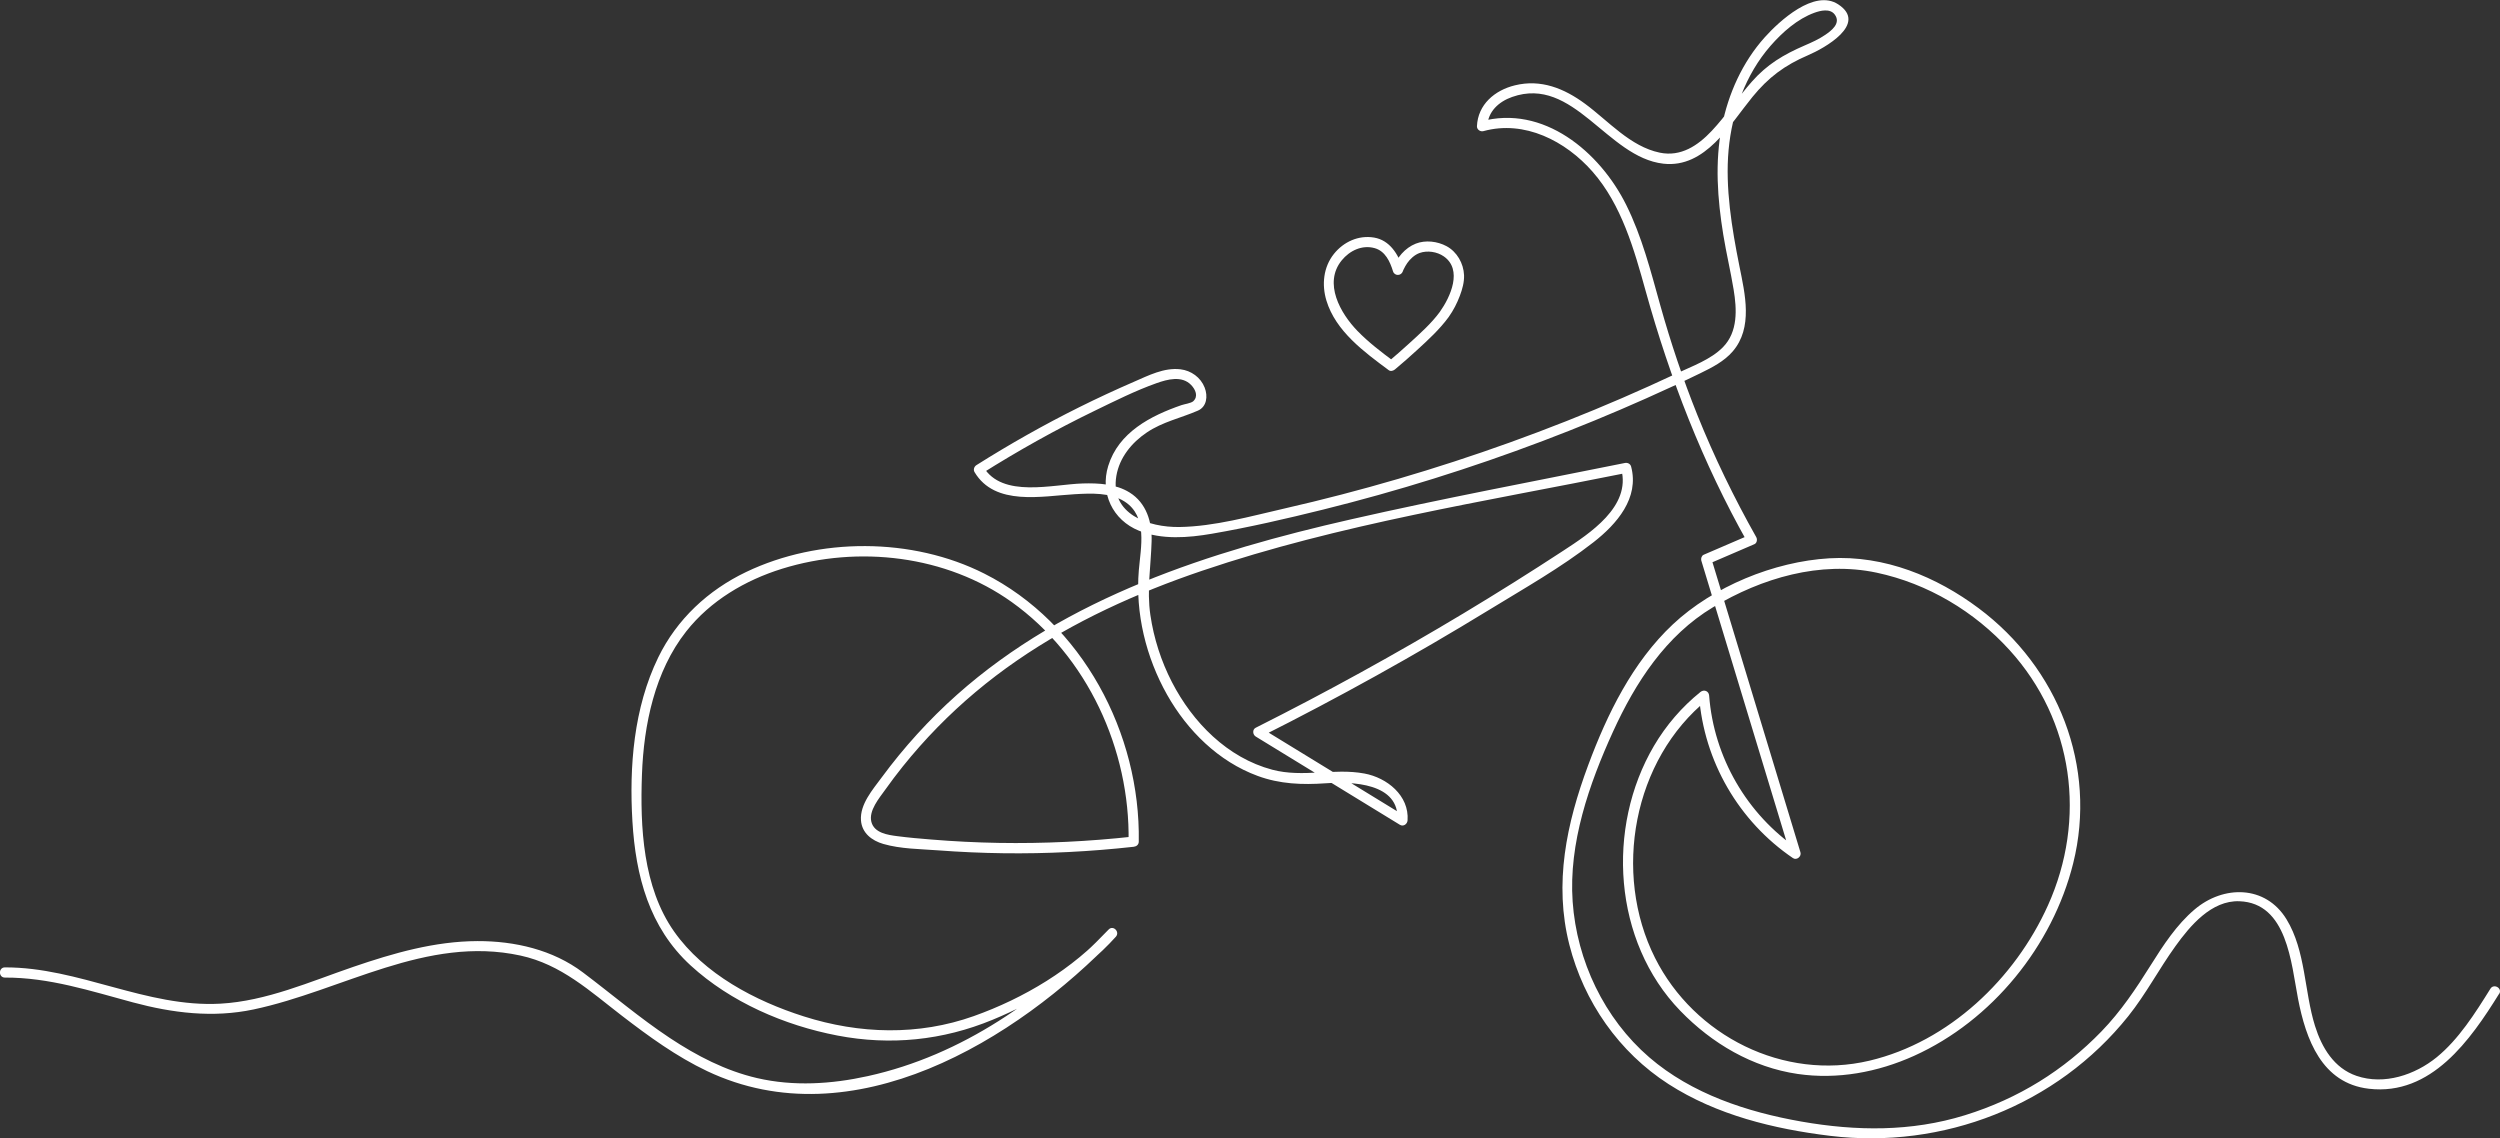 <svg width="716" height="326" viewBox="0 0 716 326" fill="none" xmlns="http://www.w3.org/2000/svg">
<rect x="0" y="0" width="716" height="326" fill="#333333" stroke="none"/>
<path d="M715.774 284.576C707.543 297.84 696.303 313.902 678.441 311.818C664.936 310.246 660.407 297.652 658.157 286.05C656.194 275.931 655.08 258.59 641.342 258.116C633.352 257.837 627.258 265.128 623.037 270.996C618.327 277.534 614.603 284.689 609.562 291.001C589.082 316.626 556.437 329.243 524.115 325.3C508.03 323.337 491.658 319.349 477.882 310.494C463.67 301.353 453.626 286.916 449.465 270.575C444.989 252.992 448.66 235.824 454.852 219.159C460.284 204.533 467.567 189.644 479.094 178.826C490.62 168.007 508.045 160.829 523.92 159.897C539.795 158.964 554.699 165.231 566.692 174.199C589.444 191.202 600.676 219.498 593.762 247.244C587.864 270.913 570.506 292.31 548.206 302.384C537.778 307.094 526.26 309.238 514.876 307.583C501.89 305.694 490.266 298.84 481.223 289.481C462.015 269.619 459.908 237.042 473.707 213.599C477.183 207.701 481.674 202.48 487.008 198.184C488.009 197.379 489.401 197.89 489.499 199.214C490.831 216.864 500.318 233.243 514.959 243.182L512.815 244.829C504.29 216.729 495.766 188.636 487.249 160.536C487.084 159.979 487.347 159.137 487.919 158.888C492.268 157.015 496.624 155.142 500.972 153.268L500.446 155.27C487.633 132.549 478.311 108.504 471.337 83.413C468.019 71.473 464.445 58.683 456.094 49.158C448.397 40.394 436.622 34.307 424.848 37.557C423.967 37.798 422.959 37.106 422.997 36.15C423.268 29.936 428.068 25.866 433.846 24.444C441.302 22.601 447.983 25.317 453.957 29.718C460.653 34.646 466.905 41.974 475.384 43.727C481.403 44.968 486.279 41.695 490.236 37.489C494.389 33.073 497.7 27.95 501.71 23.406C506.096 18.425 510.821 15.634 516.87 13.016C518.894 12.143 520.94 11.225 522.761 9.976C524.303 8.915 527.441 6.703 525.432 4.115C524.063 2.347 521.339 3.047 519.676 3.641C514.809 5.394 510.445 9.269 507.097 13.106C499.904 21.337 496.044 32.193 495.066 42.974C494.088 53.755 495.977 65.319 498.174 76.251C499.769 84.188 502.124 93.848 496.233 100.664C493.765 103.516 490.334 105.254 487.008 106.879C481.87 109.384 476.678 111.776 471.457 114.101C461.706 118.45 451.828 122.52 441.844 126.297C421.289 134.084 400.275 140.652 378.938 145.948C368.42 148.559 357.804 151.011 347.12 152.855C340.319 154.028 332.728 154.645 326.182 151.989C318.666 148.942 315.002 141.223 317.394 133.444C320.351 123.837 329.515 119.089 338.385 116.027C339.183 115.749 341.109 115.478 341.726 114.929C343.253 113.552 342.418 111.581 341.139 110.257C338.491 107.511 334.36 108.632 331.215 109.745C325.174 111.889 319.298 114.846 313.535 117.637C302.384 123.039 291.573 129.088 281.092 135.694L281.619 133.692C287.051 142.781 301.542 138.695 310.126 138.462C314.641 138.334 319.584 138.598 323.526 141.058C328.356 144.075 329.974 149.544 329.823 154.991C329.62 162.184 328.409 168.94 329.47 176.162C330.448 182.828 332.547 189.351 335.632 195.34C341.59 206.903 351.529 217.03 364.38 220.446C373.175 222.778 381.978 219.911 390.765 221.536C397.236 222.733 403.631 227.849 403.127 234.958C403.052 236.019 401.931 236.832 400.93 236.222C387.169 227.796 373.401 219.37 359.64 210.943C358.752 210.402 358.624 208.927 359.64 208.423C379.886 198.244 399.756 187.32 419.175 175.643C428.79 169.858 438.293 163.899 447.682 157.752C455.274 152.787 467.176 145.098 464.332 134.362L466.13 135.385C425.427 143.608 383.693 150.101 344.269 163.47C325.618 169.797 307.493 177.983 291.234 189.193C283.056 194.828 275.42 201.223 268.475 208.325C264.992 211.884 261.689 215.615 258.566 219.505C256.828 221.672 255.151 223.899 253.541 226.163C251.825 228.571 248.74 232.167 249.561 235.38C250.381 238.592 254.278 239.126 257.002 239.48C260.199 239.901 263.427 240.172 266.647 240.435C273.087 240.97 279.543 241.293 285.998 241.406C298.924 241.632 311.842 240.992 324.685 239.578L323.225 241.037C323.677 214.668 311.42 187.891 289.752 172.423C270.996 159.031 245.829 156.105 223.98 162.891C213.409 166.179 203.448 172.055 196.534 180.834C187.52 192.278 184.375 207.565 183.856 221.815C183.307 236.847 184.119 254.068 193.058 266.783C201.65 279.001 216.298 286.675 230.217 291.099C246.182 296.177 263.02 296.658 278.88 291.016C293.183 285.93 307.29 277.541 317.515 266.211L319.584 268.28C291.039 298.043 244.226 326.534 202.515 306.762C193.742 302.602 185.827 296.839 178.161 290.948C168.959 283.876 160.728 276.195 149.036 273.667C122.102 267.836 98.071 283.718 72.626 289.105C60.979 291.573 49.445 290.136 38.062 287.081C25.919 283.816 14.129 279.934 1.399 279.979C-0.482 279.979 -0.482 277.067 1.399 277.06C22.601 276.992 41.922 288.631 63.131 287.45C76.29 286.72 88.855 281.13 101.186 276.909C112.682 272.975 124.502 269.566 136.75 269.529C147.419 269.499 158.321 271.996 166.95 278.504C175.264 284.764 183.179 291.535 191.861 297.29C199.551 302.384 207.804 306.672 216.833 308.764C227.29 311.186 238.125 310.502 248.537 308.199C275.638 302.218 298.555 285.975 317.507 266.218C318.816 264.857 320.825 266.896 319.576 268.287C310.059 278.835 297.321 286.675 284.267 292.069C269.98 297.975 255.038 299.495 239.825 296.576C224.612 293.657 209.249 286.991 197.82 276.526C185.918 265.624 182.058 250.871 181.125 235.237C180.192 219.603 181.471 202.765 188.528 188.268C193.84 177.359 202.808 169.015 213.71 163.809C234.543 153.848 261.237 153.855 281.897 164.275C310.014 178.449 326.671 210.086 326.144 241.06C326.129 241.918 325.482 242.429 324.685 242.519C312.301 243.889 299.841 244.536 287.382 244.37C281.153 244.287 274.931 244.009 268.716 243.543C263.585 243.151 257.957 243.151 252.984 241.707C249.689 240.751 246.837 238.585 246.581 234.928C246.258 230.346 249.952 226.133 252.487 222.695C258.845 214.073 266.068 206.106 274.073 198.981C305.537 170.986 346.616 157.918 386.928 148.739C412.945 142.811 439.203 137.883 465.355 132.601C466.123 132.443 466.935 132.812 467.153 133.625C469.546 142.645 463.045 150.093 456.387 155.292C447.073 162.567 436.479 168.549 426.413 174.71C405.166 187.711 383.377 199.794 361.122 210.981V208.461C374.883 216.887 388.651 225.313 402.412 233.74L400.215 235.003C400.99 224.125 387.034 223.824 379.638 224.335C372.942 224.802 366.539 224.568 360.189 222.221C348.971 218.091 340.056 209.251 334.247 198.959C328.206 188.238 325.129 175.621 326.159 163.32C326.716 156.692 328.77 147.919 322.066 143.631C317.966 141.013 312.496 141.276 307.847 141.539C298.389 142.073 284.975 145.03 279.114 135.22C278.7 134.527 278.978 133.64 279.64 133.218C289.18 127.2 298.999 121.647 309.103 116.622C314.249 114.064 319.463 111.641 324.737 109.354C328.898 107.548 333.405 105.216 338.069 105.765C341.147 106.126 343.885 108.09 345.021 111.017C345.977 113.477 345.623 116.501 343.073 117.607C338.137 119.751 333.006 120.79 328.447 123.859C324.128 126.763 320.622 131.029 319.727 136.288C317.861 147.295 328.988 151.064 337.783 150.936C347.865 150.786 358.128 147.859 367.908 145.625C389.765 140.636 411.32 134.317 432.417 126.726C443.258 122.821 453.979 118.585 464.558 114.011C469.802 111.739 475.008 109.391 480.184 106.961C484.608 104.885 489.958 102.989 493.449 99.438C497.775 95.029 497.444 88.597 496.511 82.939C495.646 77.695 494.412 72.519 493.554 67.267C491.876 56.99 491.109 46.495 493.133 36.211C494.969 26.859 499.031 17.808 505.426 10.683C509.595 6.034 519.616 -3.22 526.448 1.234C535.092 6.869 522.407 13.858 517.848 15.807C511.16 18.666 506.495 22.134 501.898 27.769C495.42 35.706 488.393 48.241 476.393 46.879C460.277 45.058 450.677 21.562 433.071 27.769C429.234 29.123 426.127 31.945 425.946 36.203L424.095 34.796C442.002 29.846 458.185 43.501 465.716 58.623C470.261 67.741 472.774 77.672 475.505 87.438C478.484 98.091 481.998 108.579 486.121 118.848C490.958 130.879 496.631 142.555 502.996 153.848C503.35 154.472 503.207 155.525 502.47 155.849C498.121 157.722 493.765 159.596 489.416 161.469L490.086 159.821C498.61 187.922 507.134 216.014 515.651 244.114C516.005 245.288 514.568 246.484 513.507 245.762C497.963 235.207 488.009 218.008 486.602 199.274L489.093 200.305C467.703 217.526 461.782 250.028 474 274.344C485.255 296.741 510.911 309.591 535.401 303.783C558.168 298.389 577.06 280.325 586.524 259.319C597.659 234.62 593.905 206.392 575.525 186.169C565.481 175.117 552.103 167.127 537.462 164.012C521.301 160.581 504.546 165.554 490.627 173.905C477.092 182.031 468.402 195.453 461.97 209.544C455.108 224.583 449.232 241.504 450.406 258.229C451.594 275.156 459.457 291.7 472.352 302.82C484.518 313.3 500.386 318.492 515.967 321.223C531.549 323.954 547.341 324.179 562.757 319.402C578.173 314.625 591.091 306.499 601.843 295.41C607.433 289.639 611.751 283.154 616.002 276.375C619.561 270.702 623.39 264.827 628.552 260.455C636.813 253.459 648.858 253.459 654.862 263.292C660.377 272.327 659.918 283.936 663.018 293.83C664.951 300.014 668.457 305.927 674.92 308.132C682.82 310.833 691.661 307.861 697.898 302.775C704.135 297.689 708.882 290.203 713.254 283.169C714.239 281.574 716.767 283.041 715.774 284.643V284.576Z" fill="white"/>
<path d="M412.404 89.266C415.39 85.076 418.994 77.221 413.479 73.414C411.561 72.09 408.792 71.669 406.58 72.451C405.121 72.97 403.819 74.212 403.044 75.333C402.645 75.912 402.292 76.529 401.991 77.168C401.938 77.274 401.893 77.386 401.84 77.499C401.84 77.499 401.968 77.161 401.863 77.462C401.833 77.544 401.803 77.62 401.773 77.703C401.314 79.064 399.395 79.109 398.959 77.703C398.093 74.911 396.754 71.924 393.7 71.067C390.103 70.059 386.537 71.781 384.272 74.565C378.953 81.088 383.904 89.763 388.787 94.788C391.954 98.046 395.581 100.807 399.214 103.508L397.446 103.734C399.515 102.011 401.532 100.228 403.518 98.422C406.618 95.601 409.951 92.637 412.404 89.281C412.87 88.649 413.675 88.326 414.405 88.754C415.029 89.123 415.398 90.109 414.931 90.756C412.328 94.322 409.003 97.369 405.76 100.333C403.721 102.199 401.645 104.035 399.515 105.803C399.056 106.186 398.289 106.435 397.747 106.028C390.713 100.807 382.549 94.871 379.886 86.084C378.509 81.54 379.013 76.491 382.038 72.714C384.822 69.239 389.103 67.29 393.549 68.042C397.996 68.795 400.493 72.79 401.78 76.928H398.966C400.004 73.813 402.405 70.992 405.474 69.78C408.265 68.682 411.674 69.103 414.284 70.502C417.279 72.105 419.167 75.445 419.303 78.801C419.385 80.802 418.799 82.871 418.099 84.722C417.294 86.851 416.248 88.897 414.924 90.756C414.465 91.395 413.645 91.704 412.923 91.282C412.291 90.906 411.937 89.936 412.396 89.281L412.404 89.266Z" fill="white"/>
</svg>
